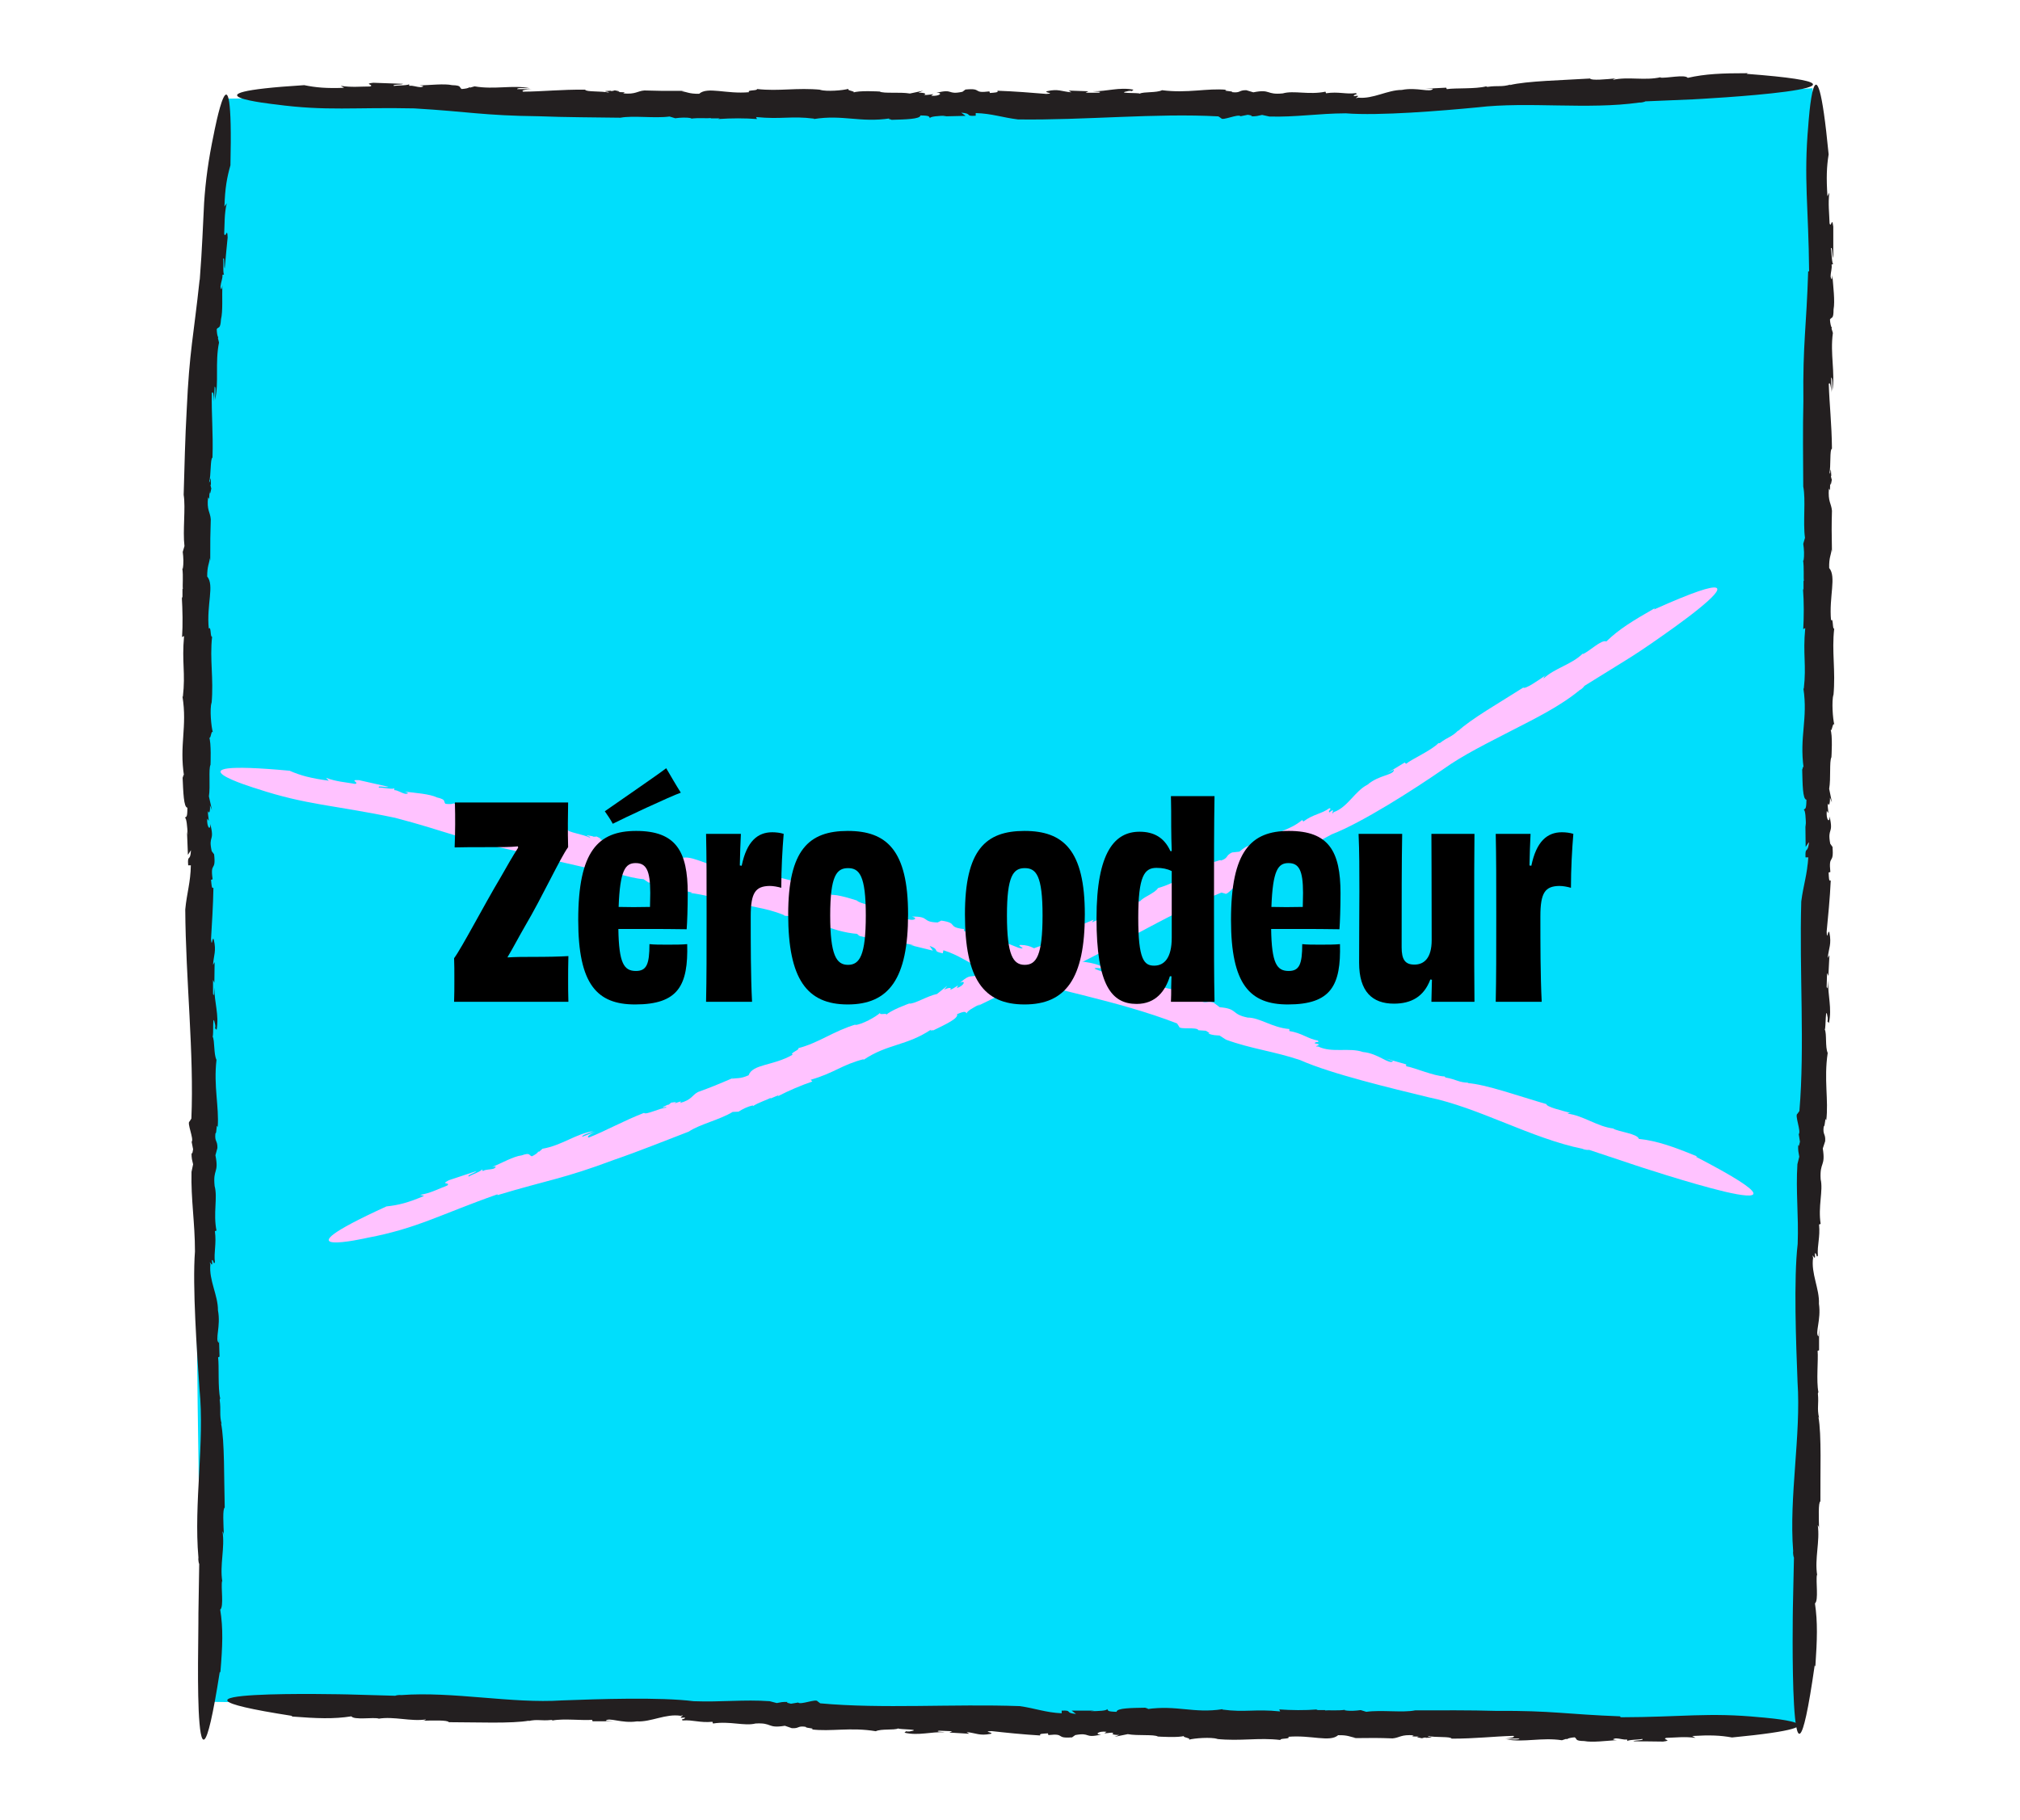 <svg viewBox="0 0 152 137" xmlns="http://www.w3.org/2000/svg" data-name="Layer 5" id="Layer_5">
  <defs>
    <style>
      .cls-1 {
        fill: #231f20;
      }

      .cls-2 {
        fill: #ffc2ff;
      }

      .cls-3 {
        fill: #00defc;
      }
    </style>
  </defs>
  <path d="M135.68,129.97c-40.12-.63-80.24-1.26-120.36-1.89-.81-29.62-.78-60.35.27-92.12.32-9.62.73-19.13,1.21-28.53,13.09-.21,24.57-.23,34.06-.16,23.53.15,33,.76,51.79.54,13.06-.15,24.46-.64,33.74-1.17-.24,41.11-.48,82.23-.72,123.34Z" class="cls-3"></path>
  <g>
    <path d="M31.2,8.16c4.07.24,5.14.54,9.36.59,2.01.08,4.16.08,6.13.11.94-.18,2.58.06,3.69-.09l.43.13c.38-.05.83-.08,1.21,0l-.02.03c.57-.08,1.21,0,1.49-.05l-.02.03h.69l-.12.05c.99-.07,2.02-.07,2.92,0l-.07-.15c1.92.19,2.63-.1,4.37.12l-.02.03c2.2-.35,3.47.29,5.74-.05-.28.04.12.08.1.11,1.04-.03,2.16-.05,2.18-.33.76.01.62.09.72.2,0-.12.66-.18,1.25-.18l-.27.05,1.7-.04-.33-.24c.9.07.23.29,1.09.23v-.2c1.24.04,1.97.33,3.18.48,5.02.07,10.41-.49,15.08-.23l.21.14c.09.21,1.28-.35,1.46-.15l.54-.11c.15.03.48.07.21.12.5,0,.51-.04.87-.11l.54.12c1.98.06,3.66-.23,5.75-.24,2.51.2,7.22-.19,9.93-.45,3.8-.45,8.28.19,12.16-.36.13.02.45-.06.45-.09l3.57-.15s4.33-.22,7-.58c2.67-.36,3.68-.84-2.94-1.34l.09-.05c-1.96,0-3.19.05-4.52.35-.23-.28-1.61.05-2.07-.02l.04-.03c-1.18.28-2.46-.06-3.6.2.04-.03.06-.1.33-.12-.83.08-1.98.19-2.05.02-2,.13-4.79.18-6.06.5l.09-.05c-.72.21-.94.06-1.76.18-.05-.02-.1-.03-.09-.04-.79.21-2.32.11-2.96.21l-.05-.11-1.58.08h.59c-.19.32-1.2-.14-2.35.09-1.08,0-2.16.7-3.28.58-.53.16.46-.25-.33-.11-.03-.16.37-.11.16-.23-.78.1-1.29-.13-2.25.01l-.04-.12c-1.25.26-2.38-.11-3.21.13-1.29.13-.88-.35-2.22-.08l-.53-.16c-.58-.01-.41.22-1.05.15.04-.11-.81-.07-.44-.18-1.45-.14-2.94.28-4.85.03-.41.21-1.38.1-1.68.26-.05-.09-1.93.01-.85-.2.09-.02.26-.02.25.02l.13-.12c-1.09-.21-1.98.14-3.06.12.32.04.74.02.46.11h-1s.21-.11.21-.11l-1.49-.05.21.13c-.73-.06-.99-.28-1.81-.09-.37.1.69.17-.08.21-.98-.08-2.44-.2-3.68-.24.12.14-.22.14-.56.17l-.04-.12c-1.32.17-.48-.27-1.8-.14l.12-.09-.35.26c-1.18.25-.64-.26-1.95.08.52-.02.24.27-.4.22l.16-.12c-.35.03-.47.08-.71.05.21-.06.11-.17-.41-.16l.35-.15-.99.21c-.76-.13-1.97.02-2.28-.15,0,0-1.63-.1-2.01.09.33-.11-.57-.16-.31-.3-.42.13-1.68.23-2.18.08h.1c-1.85-.18-3.17.13-4.83-.06.07.15-.8.05-.59.24-1.72.16-3.13-.44-3.76.12-.78.01-.92-.15-1.33-.19l.19-.03c-1.47.01-1.89,0-2.98-.03-.54.04-.64.31-1.61.22.32-.1-.08-.09-.45-.1.23,0,.31-.05-.17-.13-.07.03-.17.05-.27.06,0,0-.02-.02-.01-.03-.61.02-.5.06-.22.08-.01.02,0,.04.1.07-.63-.15-1.76-.04-1.83-.23-1.83-.02-3.14.14-4.67.15-.17-.1.19-.17.63-.19h-1.08c.01-.14.62-.06.96-.07-1.28-.26-2.66.12-4.16-.14l-.32.09-.09-.02c0,.06-.34.12-.56.13-.21-.12.03-.27-.72-.29-.59-.13-1.68,0-2.45.02.42.04.28.1.1.13-.37-.01-.58-.14-.87-.1l-.03-.16c.14.15-.98.12-1.12.17-.21-.13.58-.07.68-.16-1.5-.05-.75-.03-2.24-.08-.8.08.14.16-.25.28-.71,0-1.4.08-2.2-.05l.25.15c-1.33.05-2.12-.02-3-.2-9.92.62-2.16,1.45-2.16,1.45,3.87.52,5.9.2,10.53.3Z" class="cls-1"></path>
    <path d="M136.06,20.42c-.13,4.26-.41,5.38-.36,9.79-.05,2.1-.02,4.35-.01,6.41.2.98-.03,2.7.13,3.86l-.13.45c.06.4.09.87.02,1.27l-.03-.03c.08.6.02,1.27.06,1.56l-.03-.03v.72s-.04-.12-.04-.12c.08,1.04.07,2.11.02,3.05l.15-.08c-.19,2.01.1,2.75-.11,4.57l-.03-.03c.35,2.3-.31,3.63.02,6-.04-.3-.08.13-.11.1.03,1.09.03,2.26.32,2.28-.01.79-.1.65-.21.75.13,0,.17.69.17,1.31l-.04-.29.02,1.78.24-.35c-.08.94-.29.24-.25,1.14h.2c-.06,1.29-.36,2.06-.52,3.32-.15,5.25.27,10.89-.14,15.77l-.15.21c-.22.09.3,1.35.1,1.53l.09.57c-.04.16-.09.49-.13.21-.02.52.02.54.08.92l-.14.56c-.13,2.07.1,3.84.02,6.01-.31,2.62-.12,7.55-.01,10.39.27,4-.65,8.63-.33,12.72-.03.13.03.48.06.48l-.08,3.74s-.32,18.14,1.64,4.38l.05.09c.14-2.05.18-3.33-.03-4.75.29-.22.05-1.68.15-2.16l.02.05c-.21-1.25.22-2.57.04-3.78.02.05.1.07.1.35-.02-.88-.07-2.08.1-2.14-.02-2.1.1-5.02-.15-6.36l.05.09c-.17-.77-.01-.99-.09-1.85.02-.05.03-.11.04-.1-.17-.84,0-2.43-.06-3.11l.11-.04v-1.66s-.04.62-.04.62c-.3-.22.21-1.25.03-2.46.05-1.13-.61-2.29-.44-3.46-.14-.56.23.49.13-.34.16-.03.1.39.23.18-.06-.82.18-1.34.09-2.35l.12-.04c-.21-1.32.2-2.48,0-3.36-.08-1.36.38-.91.16-2.32l.18-.55c.04-.6-.2-.44-.11-1.11.11.04.1-.85.19-.45.19-1.52-.19-3.09.11-5.08-.2-.44-.06-1.44-.22-1.77.09-.05.04-2.02.22-.88.01.1,0,.27-.03.26l.12.14c.25-1.14-.1-2.07-.05-3.2-.04.33-.04.78-.12.48l.03-1.05.1.22.08-1.56-.13.21c.08-.76.3-1.03.13-1.89-.1-.39-.18.72-.21-.09.1-1.02.25-2.55.31-3.86-.15.12-.14-.23-.16-.59l.13-.04c-.15-1.39.28-.5.16-1.88l.09.12-.26-.37c-.23-1.24.27-.67-.05-2.05.01.55-.28.25-.21-.42l.12.17c-.02-.37-.07-.5-.04-.74.06.22.17.12.16-.43l.15.37-.21-1.03c.14-.79,0-2.06.17-2.38,0,0,.11-1.71-.08-2.11.11.35.17-.6.3-.33-.12-.45-.21-1.76-.07-2.28v.1c.18-1.94-.14-3.32.06-5.06-.15.08-.05-.84-.24-.62-.16-1.8.42-3.28-.14-3.94-.02-.82.15-.97.18-1.39l.03.2c-.03-1.54-.03-1.98,0-3.12-.05-.57-.31-.66-.23-1.68.1.33.09-.09.09-.47.01.24.05.32.13-.18-.03-.07-.05-.18-.07-.28,0,0,.02-.02.03-.01-.03-.64-.06-.53-.08-.23-.02-.02-.04,0-.07.1.14-.66.01-1.84.2-1.92-.02-1.92-.19-3.29-.24-4.88.1-.18.17.2.2.66l-.02-1.13c.13.01.07.65.09,1,.23-1.34-.18-2.78.04-4.36l-.1-.33.02-.09c-.06,0-.13-.35-.14-.59.12-.22.27.02.27-.76.12-.62-.03-1.76-.09-2.57-.03.44-.09.29-.13.11,0-.39.12-.61.07-.92l.16-.04c-.15.15-.15-1.02-.21-1.17.12-.22.09.61.18.71,0-1.57,0-.78,0-2.35-.11-.84-.15.15-.28-.25-.02-.74-.12-1.46-.02-2.31l-.14.27c-.09-1.39-.06-2.22.09-3.15-1-10.35-1.53-2.2-1.53-2.2-.36,4.06.02,6.17.06,11.01Z" class="cls-1"></path>
    <path d="M121.91,129.18c-4.05-.15-5.12-.44-9.32-.41-2-.06-4.14-.04-6.1-.04-.93.19-2.57-.05-3.68.11l-.42-.13c-.38.05-.83.09-1.21.01l.02-.03c-.57.08-1.21.01-1.49.05l.02-.03h-.69s.12-.05.12-.05c-.99.08-2.01.06-2.9,0l.07.15c-1.91-.2-2.62.09-4.35-.14l.02-.03c-2.19.34-3.45-.33-5.71,0,.28-.04-.12-.08-.1-.11-1.04.02-2.15.02-2.17.31-.76-.02-.61-.1-.71-.21,0,.13-.66.16-1.25.16l.27-.04h-1.69s.33.25.33.25c-.9-.08-.22-.29-1.08-.25v.2c-1.23-.06-1.96-.37-3.16-.54-4.99-.18-10.37.22-15.01-.21l-.2-.15c-.09-.22-1.29.29-1.46.09l-.54.09c-.15-.04-.47-.09-.2-.13-.5-.02-.51.02-.87.08l-.53-.14c-1.97-.14-3.65.08-5.73,0-2.49-.32-7.19-.16-9.89-.06-3.81.25-8.21-.69-12.11-.4-.13-.03-.45.03-.45.05l-3.56-.1s-17.27-.41-4.17,1.62l-.09.04c1.95.15,3.17.2,4.52-.01.21.29,1.6.06,2.06.16l-.04.02c1.19-.2,2.45.23,3.6.05-.04.02-.07.1-.33.1.84-.02,1.98-.06,2.04.11,1.99,0,4.78.12,6.06-.12l-.09.04c.73-.17.94,0,1.76-.09.04.02.1.04.09.04.8-.16,2.32.02,2.96-.05l.04.11h1.58s-.59-.03-.59-.03c.21-.3,1.19.21,2.34.04,1.07.06,2.18-.6,3.3-.42.53-.13-.47.22.32.13.02.16-.37.09-.17.22.78-.06,1.28.19,2.24.1l.04.13c1.26-.2,2.36.21,3.2,0,1.29-.08.86.39,2.21.17l.52.18c.58.04.42-.2,1.05-.1-.04.11.81.1.43.19,1.44.19,2.94-.18,4.84.14.42-.2,1.37-.06,1.69-.21.05.09,1.92.05.84.23-.09.01-.26,0-.24-.03l-.13.12c1.08.25,1.98-.09,3.05-.03-.32-.05-.74-.04-.46-.12l1,.04-.21.1,1.49.09-.2-.13c.73.08.98.3,1.8.14.37-.09-.69-.18.08-.21.97.11,2.43.26,3.67.33-.11-.15.22-.13.57-.16l.04.13c1.32-.15.48.28,1.79.17l-.12.08.35-.25c1.19-.22.63.27,1.95-.04-.52.01-.24-.28.4-.21l-.16.12c.35-.02.47-.07.71-.04-.21.06-.11.17.41.16l-.35.14.99-.2c.76.14,1.96,0,2.27.18,0,0,1.63.11,2.01-.06-.33.11.57.17.31.3.42-.12,1.68-.21,2.17-.06h-.09c1.84.19,3.16-.12,4.82.08-.07-.15.8-.05.59-.24,1.72-.15,3.12.43,3.75-.12.78-.02.92.15,1.32.19l-.19.03c1.46-.02,1.89-.02,2.97.02.54-.05.63-.31,1.6-.23-.32.1.08.09.44.09-.23.01-.31.05.17.13.07-.03.17-.05.27-.06,0,0,.02.02.01.03.61-.03.5-.06.22-.08.01-.02,0-.04-.1-.07.63.15,1.75.02,1.83.21,1.82,0,3.13-.17,4.65-.21.17.1-.19.17-.63.2h1.08c-.01.12-.62.05-.95.07,1.28.24,2.65-.17,4.15.06l.31-.1.09.02c0-.06.34-.13.56-.14.21.12-.02.27.72.28.59.12,1.67-.02,2.45-.07-.41-.03-.28-.09-.1-.13.37,0,.58.12.87.08l.03.16c-.14-.15.98-.14,1.11-.2.21.12-.58.09-.67.18,1.49.01.75,0,2.24.02.8-.1-.14-.15.24-.28.7-.02,1.39-.11,2.2,0l-.25-.14c1.32-.08,2.11-.05,3,.11,9.87-.95,2.11-1.52,2.11-1.52-3.87-.38-5.88-.01-10.49,0Z" class="cls-1"></path>
    <path d="M15.02,21.06c-.45,4.24-.77,5.35-.97,9.77-.12,2.1-.17,4.36-.23,6.41.16.98-.08,2.7.06,3.86l-.13.44c.05.4.08.87,0,1.27l-.03-.03c.08.6,0,1.27.04,1.56l-.03-.03v.72s-.05-.13-.05-.13c.06,1.04.08,2.11.02,3.05l.15-.08c-.18,2.01.12,2.75-.09,4.57l-.03-.02c.37,2.3-.25,3.63.12,6-.05-.29-.07.13-.11.1.05,1.09.08,2.25.36,2.27,0,.79-.08.65-.19.75.12,0,.19.68.21,1.3l-.05-.28.07,1.78.23-.35c-.05.94-.28.24-.21,1.14h.2c-.02,1.29-.3,2.06-.42,3.32.03,5.24.67,10.86.46,15.74l-.14.22c-.21.1.35,1.33.16,1.53l.11.56c-.03.16-.07.5-.12.22,0,.52.04.54.12.91l-.12.57c-.05,2.07.26,3.82.26,5.99-.2,2.62.15,7.53.34,10.36.4,3.98-.44,8.61-.08,12.68-.03.13.03.48.06.47l-.06,3.73s0,1.13-.02,2.61c-.02,1.48-.02,3.31.04,4.71.13,2.8.52,3.92,1.59-2.94l.04.09c.17-2.04.22-3.33-.01-4.75.29-.22.04-1.68.14-2.16l.02.05c-.21-1.25.21-2.57.01-3.78.02.05.1.07.11.35-.04-.88-.11-2.08.06-2.14-.06-2.09,0-5.02-.28-6.36l.05.09c-.19-.76-.04-.99-.15-1.84.02-.05.03-.11.04-.1-.19-.83-.07-2.43-.16-3.1l.11-.05-.05-1.66v.62c-.32-.21.16-1.26-.07-2.45.01-1.13-.69-2.27-.57-3.44-.16-.55.24.48.11-.34.16-.03.11.39.23.17-.09-.82.13-1.34,0-2.35l.12-.04c-.26-1.31.1-2.48-.14-3.35-.14-1.35.34-.92.06-2.32l.15-.55c.01-.6-.22-.43-.15-1.1.11.04.06-.85.17-.46.12-1.52-.32-3.07-.09-5.07-.22-.43-.12-1.44-.29-1.76.09-.06-.04-2.01.19-.89.02.1.02.27-.02.26l.13.13c.2-1.14-.18-2.06-.17-3.19-.03.33-.01.78-.1.48v-1.05s.1.22.1.22l.02-1.56-.12.22c.05-.76.26-1.04.06-1.89-.11-.39-.15.73-.21-.08.06-1.02.16-2.55.18-3.85-.14.12-.14-.23-.18-.59l.12-.04c-.2-1.38.27-.51.11-1.88l.09.12-.27-.36c-.27-1.23.25-.67-.11-2.04.03.54-.27.26-.23-.41l.12.17c-.03-.37-.08-.49-.06-.74.07.22.18.11.15-.43l.15.36-.23-1.03c.12-.79-.04-2.05.12-2.38,0,0,.07-1.71-.11-2.1.12.34.16-.6.29-.33-.13-.44-.25-1.75-.1-2.27v.1c.17-1.93-.15-3.31.04-5.04-.15.08-.06-.84-.25-.61-.18-1.8.44-3.26-.12-3.92,0-.82.16-.96.2-1.39l.03.2c0-1.53,0-1.97.04-3.11-.04-.57-.32-.67-.2-1.68.09.33.09-.08.11-.46,0,.24.04.32.13-.18-.03-.07-.04-.18-.06-.28,0,0,.02-.02.03-.01,0-.64-.04-.53-.07-.23-.02-.02-.04,0-.07.1.17-.65.08-1.83.26-1.91.06-1.91-.09-3.28-.05-4.87.11-.17.16.2.16.66l.05-1.13c.13.02.03.65.03,1,.31-1.32-.01-2.77.3-4.32l-.08-.33.02-.09c-.06,0-.11-.36-.11-.59.13-.21.27.04.32-.74.15-.6.07-1.75.1-2.55-.06.43-.11.29-.14.1.04-.39.17-.6.15-.9l.16-.02c-.16.14-.06-1.03-.11-1.18.14-.21.04.61.12.72.14-1.55.07-.78.22-2.33-.03-.84-.16.13-.26-.28.04-.73,0-1.46.19-2.29l-.17.25c.04-1.39.19-2.2.45-3.11.12-5.18-.19-5.79-.53-5.08-.34.71-.72,2.72-.72,2.72-.42,2-.62,3.54-.73,5.18-.09,1.64-.14,3.39-.33,5.81Z" class="cls-1"></path>
  </g>
  <g>
    <path d="M29.65,61.53c3.97,1.04,4.95,1.62,9.11,2.51,1.96.52,4.08.97,6.01,1.42.98-.02,2.52.64,3.65.71l.38.25c.39.03.84.09,1.19.26l-.03.03c.58.04,1.19.26,1.48.28l-.03.03.68.16-.13.03c1,.13,2,.39,2.86.68l-.03-.19c1.83.68,2.61.52,4.24,1.19l-.03.03c2.26.12,3.3,1.21,5.62,1.38-.29-.02.09.12.06.15,1.03.23,2.12.49,2.22.17.74.2.57.27.64.42.04-.15.69-.03,1.27.12l-.28-.02,1.67.41-.25-.36c.85.32.13.39.99.56l.05-.23c1.2.38,1.82.92,2.94,1.41,4.84,1.46,10.23,2.38,14.64,4.1l.15.23c.01.27,1.35,0,1.46.28l.56.04c.13.09.43.23.15.21.48.15.51.12.88.15l.48.31c1.88.69,3.6.87,5.59,1.54,2.32,1.04,6.96,2.14,9.62,2.79,3.8.77,7.75,3.1,11.64,3.89.11.07.45.1.46.07l3.42,1.14s4.15,1.38,6.8,2.01c2.65.62,3.81.47-2.17-2.63l.1-.02c-1.83-.75-3.01-1.17-4.39-1.32-.1-.4-1.53-.53-1.94-.78h.05c-1.23-.13-2.3-.99-3.48-1.12.05-.01.1-.1.36-.02-.82-.22-1.95-.49-1.95-.7-1.95-.56-4.61-1.51-5.94-1.58l.1-.03c-.77-.01-.92-.25-1.74-.39-.04-.04-.09-.07-.07-.08-.83-.03-2.25-.66-2.9-.77v-.14s-1.54-.44-1.54-.44l.56.2c-.31.29-1.09-.58-2.27-.69-1.03-.36-2.33.09-3.36-.41-.57,0,.53-.13-.27-.24.03-.19.39,0,.24-.21-.78-.14-1.18-.56-2.15-.72v-.15c-1.29-.1-2.24-.87-3.13-.86-1.29-.26-.72-.67-2.11-.78l-.45-.34c-.55-.2-.47.12-1.07-.16.07-.11-.76-.33-.36-.34-1.35-.6-2.94-.56-4.7-1.42-.47.12-1.37-.29-1.72-.2-.02-.12-1.87-.56-.75-.48.1,0,.25.06.23.09l.17-.1c-.98-.57-1.97-.4-3.01-.74.3.13.72.24.41.26l-.97-.3.24-.06-1.43-.48.16.2c-.69-.28-.87-.6-1.73-.62-.4.01.62.39-.15.22-.92-.37-2.3-.92-3.51-1.3.07.2-.26.1-.6.04v-.15c-1.34-.16-.38-.45-1.71-.64l.14-.07-.42.21c-1.23-.03-.54-.47-1.93-.44.51.12.15.38-.46.15l.2-.1c-.35-.07-.48-.04-.71-.13.23-.02.16-.17-.35-.29l.39-.08h-1.03c-.7-.35-1.93-.49-2.18-.76,0,0-1.57-.53-2-.41.36-.05-.51-.34-.22-.42-.45.04-1.71-.17-2.16-.46h.1c-1.77-.64-3.16-.59-4.73-1.22.03.19-.81-.13-.65.14-1.74-.24-2.96-1.23-3.74-.73-.78-.16-.87-.39-1.26-.53h.19c-1.45-.3-1.87-.4-2.93-.69-.55-.07-.71.21-1.65-.1.34-.05-.06-.12-.41-.21.23.04.32.01-.13-.19-.08.02-.18.02-.28.01,0-.01-.02-.02,0-.03-.61-.11-.51-.04-.24.04-.02.02,0,.05.08.1-.58-.31-1.73-.42-1.75-.65-1.81-.4-3.14-.51-4.66-.79-.14-.15.23-.16.68-.1l-1.07-.22c.05-.15.63.06.97.11-1.2-.56-2.67-.38-4.09-.98l-.34.05-.08-.04c-.01.07-.37.07-.59.04-.18-.19.09-.31-.64-.48-.55-.27-1.66-.34-2.44-.44.4.12.25.16.07.17-.37-.08-.55-.27-.84-.28v-.19c.11.21-1-.04-1.15,0-.18-.19.6.02.71-.06-1.48-.33-.74-.17-2.21-.5-.82-.05.1.21-.31.28-.7-.13-1.41-.16-2.18-.46l.21.22c-1.33-.18-2.11-.38-2.95-.75-10.02-.92-2.47,1.35-2.47,1.35,3.74,1.24,5.82,1.23,10.39,2.19Z" class="cls-2"></path>
    <path d="M37.44,89.95c3.81-1.15,4.91-1.21,8.78-2.66,1.86-.64,3.81-1.43,5.61-2.12.78-.54,2.36-.9,3.3-1.48l.44-.02c.32-.2.71-.4,1.09-.47v.05c.47-.3,1.08-.47,1.32-.62v.05s.62-.26.62-.26l-.09.1c.87-.45,1.79-.84,2.62-1.12l-.13-.13c1.82-.53,2.32-1.12,3.98-1.55v.05c1.81-1.22,3.24-1.04,5.11-2.3-.23.16.14.04.14.08.92-.45,1.91-.9,1.79-1.22.68-.29.6-.14.74-.06-.06-.13.5-.46,1.02-.71l-.22.16,1.49-.73-.41-.12c.84-.29.35.22,1.09-.19l-.11-.21c1.13-.46,1.93-.43,3.07-.76,2.25-.98,4.48-2.21,6.71-3.36,2.21-1.18,4.38-2.33,6.51-3.17l.26.07c.2.2.94-.92,1.21-.79l.42-.35c.15-.03.45-.13.25.04.44-.22.43-.26.71-.5l.54-.1c1.77-.8,3.1-1.81,4.9-2.75,2.31-.89,6.2-3.39,8.39-4.9,1.52-1.09,3.34-1.97,5.15-2.91,1.81-.93,3.65-1.83,5.14-3.06.12-.04.35-.28.33-.3l2.97-1.84s.91-.55,2.05-1.34c1.14-.79,2.55-1.78,3.57-2.61,2.06-1.66,2.6-2.63-3.33.03l.04-.09c-1.66.95-2.68,1.57-3.64,2.5-.36-.18-1.34.81-1.78.95l.02-.05c-.84.84-2.13,1.1-2.96,1.89.02-.05,0-.14.21-.28-.67.46-1.59,1.1-1.74.96-1.64,1.05-4,2.4-4.92,3.29l.05-.09c-.51.54-.78.49-1.41.98-.05,0-.11.02-.1,0-.56.57-1.94,1.16-2.44,1.56l-.1-.1-1.32.8.51-.26c.01.42-1.12.38-1.99,1.13-.94.47-1.49,1.7-2.53,2.06-.37.4.27-.47-.35.03-.11-.16.26-.28.01-.32-.62.45-1.19.43-1.95,1l-.1-.11c-.95.81-2.14.9-2.74,1.51-1.06.7-.96,0-1.98.87l-.55.06c-.51.23-.24.41-.84.61-.02-.13-.75.28-.48,0-1.35.46-2.43,1.54-4.25,2.07-.25.4-1.15.69-1.34.99-.09-.07-1.69.81-.85.14.07-.06.22-.13.23-.08l.05-.19c-1.07.22-1.67.97-2.63,1.39.3-.09.67-.28.46-.07l-.89.4.13-.2-1.34.56.25.05c-.68.24-1.01.11-1.64.65-.28.27.7-.1.04.26-.9.32-2.26.76-3.38,1.22.17.11-.13.24-.42.41l-.1-.12c-1.09.72-.57-.1-1.66.57l.06-.14-.18.42c-.93.75-.69-.03-1.69.87.45-.23.35.2-.24.4l.09-.2c-.3.17-.39.27-.61.33.16-.15.02-.23-.44-.01l.24-.3-.77.62c-.74.15-1.74.79-2.1.72,0,0-1.5.54-1.75.89.24-.25-.59.04-.42-.2-.32.31-1.39.9-1.91.93l.08-.05c-1.73.52-2.77,1.38-4.34,1.79.13.13-.69.37-.42.49-1.47.85-3.01.69-3.32,1.55-.7.31-.9.17-1.28.28l.16-.1c-1.31.56-1.7.72-2.69,1.08-.47.25-.44.58-1.36.83.24-.22-.11-.07-.45.05.21-.1.26-.16-.21-.08-.05.06-.14.12-.22.17,0,0-.03,0-.02-.02-.54.24-.43.25-.17.17,0,.02.02.04.12.04-.63.06-1.61.59-1.75.41-1.66.65-2.78,1.31-4.16,1.86-.19-.05.1-.26.49-.44l-.98.38c-.04-.15.54-.28.84-.42-1.27.16-2.36,1.07-3.83,1.32l-.25.22h-.09c.03.07-.26.26-.46.35-.24-.07-.09-.31-.77-.07-.58.06-1.53.59-2.22.88.39-.1.29.01.14.11-.35.11-.59.04-.84.19l-.09-.17c.19.13-.85.47-.95.58-.24-.07.5-.29.56-.41-1.38.46-.69.23-2.08.69-.7.37.19.13-.12.4-.64.24-1.24.57-2.03.7l.29.08c-1.19.51-1.95.7-2.83.79-4.42,2.02-4.79,2.62-4.04,2.7.75.09,2.62-.34,2.62-.34,3.76-.71,5.5-1.77,9.77-3.27Z" class="cls-2"></path>
  </g>
  <g>
    <path d="M38.21,72.06c.6-.04,1.2-.04,1.72-.04,1.36,0,2.16-.02,2.84-.06-.02.6-.02,1.38-.02,1.84s0,.98.02,1.6h-8.6c.02-.56.02-1.1.02-1.58,0-.66,0-1.34-.02-1.7.58-.78,2.22-3.94,3.52-6.12.44-.78.9-1.58,1.3-2.2l-.02-.1c-.6.06-1.24.06-1.92.06-1.5,0-2.16,0-2.84.02.02-.54.04-1.26.04-1.72s0-1.1-.02-1.66h8.52c0,.56-.02,1.06-.02,1.56s0,1.32.02,1.8c-.62.86-1.94,3.74-3.24,5.94-.52.9-.92,1.68-1.32,2.34l.02.02Z"></path>
    <path d="M51.71,71.06c.08,3.1-.66,4.54-3.92,4.54-2.86,0-4.28-1.5-4.28-6.36,0-5.18,1.5-6.7,4.36-6.7,3,0,3.88,1.54,3.88,4.68,0,1.12-.04,2.22-.08,2.72-.92-.02-2.1-.02-3.14-.02h-2c.04,2.58.42,3.16,1.32,3.16.8,0,1.02-.5,1.02-2.02.36.04.82.04,1.34.04.58,0,1.08,0,1.5-.04ZM46.11,62c-.18-.34-.42-.68-.6-.94.76-.54,3.98-2.74,4.62-3.24.32.54.74,1.28,1.1,1.84-.8.28-4.3,1.92-5.12,2.34ZM46.55,68.26c.7.02,1.52.02,2.36,0,0-.28.02-.62.02-1.06,0-1.72-.32-2.24-1.1-2.24s-1.18.54-1.28,3.3Z"></path>
    <path d="M55.81,65.16c.38-1.84,1.2-2.52,2.3-2.52.3,0,.6.04.86.12-.1,1.2-.18,2.66-.18,4.06-.28-.08-.6-.14-.88-.14-1.06.02-1.42.5-1.42,2.28,0,2,0,4.5.1,6.44h-3.46c.04-1.78.04-3.7.04-6.46s0-4.42-.04-6.18h2.62c-.04.76-.06,1.5-.08,2.38l.14.02Z"></path>
    <path d="M63.79,75.6c-3.08,0-4.48-1.92-4.48-6.78s1.56-6.28,4.48-6.28,4.54,1.44,4.54,6.28-1.44,6.78-4.54,6.78ZM63.81,65.34c-.86,0-1.34.58-1.34,3.56s.46,3.72,1.34,3.72,1.34-.72,1.34-3.72-.48-3.56-1.34-3.56Z"></path>
    <path d="M77.09,75.6c-3.08,0-4.48-1.92-4.48-6.78s1.56-6.28,4.48-6.28,4.54,1.44,4.54,6.28-1.44,6.78-4.54,6.78ZM77.11,65.34c-.86,0-1.34.58-1.34,3.56s.46,3.72,1.34,3.72,1.34-.72,1.34-3.72-.48-3.56-1.34-3.56Z"></path>
    <path d="M91.39,59.92c-.04,2.24-.04,4.68-.04,8.42,0,3.02,0,5.14.04,7.06h-3.28c.02-.36.02-.7.02-1.12,0-.28.02-.54.02-.8h-.12c-.34,1.1-1.06,2.08-2.5,2.08-1.88,0-3.02-1.4-3.02-6.44s1.4-6.52,3.24-6.52c1.08,0,1.86.44,2.32,1.46h.1c-.02-.66-.04-1.18-.04-1.86,0-.84,0-1.54-.02-2.28h3.28ZM88.17,65.56c-.32-.16-.7-.24-1.14-.24-.92,0-1.38.6-1.38,3.76s.44,3.6,1.2,3.6,1.32-.58,1.32-2.1v-5.02Z"></path>
    <path d="M100.83,71.06c.08,3.1-.66,4.54-3.92,4.54-2.86,0-4.28-1.5-4.28-6.36,0-5.18,1.5-6.7,4.36-6.7,3,0,3.88,1.54,3.88,4.68,0,1.12-.04,2.22-.08,2.72-.92-.02-2.1-.02-3.14-.02h-2c.04,2.58.42,3.16,1.32,3.16.8,0,1.02-.5,1.02-2.02.36.04.82.04,1.34.04.58,0,1.08,0,1.5-.04ZM95.67,68.26c.7.02,1.52.02,2.36,0,0-.28.02-.62.02-1.06,0-1.72-.32-2.24-1.1-2.24s-1.18.54-1.28,3.3Z"></path>
    <path d="M110.95,62.76c-.02,1.8-.02,3.52-.02,6.3s0,4.64.02,6.34h-3.24c.02-.64.02-1.1.04-1.66l-.12-.02c-.48,1.28-1.42,1.82-2.74,1.82-1.62,0-2.62-.9-2.62-3.08,0-2.56.02-3.8.02-5.38s0-2.98-.06-4.32h3.28c-.04,2.14-.04,4.92-.04,8.54,0,.92.26,1.3.96,1.3.74,0,1.3-.5,1.3-1.84,0-5.08-.02-6.52-.02-8h3.24Z"></path>
    <path d="M115.23,65.16c.38-1.84,1.2-2.52,2.3-2.52.3,0,.6.04.86.12-.1,1.2-.18,2.66-.18,4.06-.28-.08-.6-.14-.88-.14-1.06.02-1.42.5-1.42,2.28,0,2,0,4.5.1,6.44h-3.46c.04-1.78.04-3.7.04-6.46s0-4.42-.04-6.18h2.62c-.04.76-.06,1.5-.08,2.38l.14.02Z"></path>
  </g>
</svg>